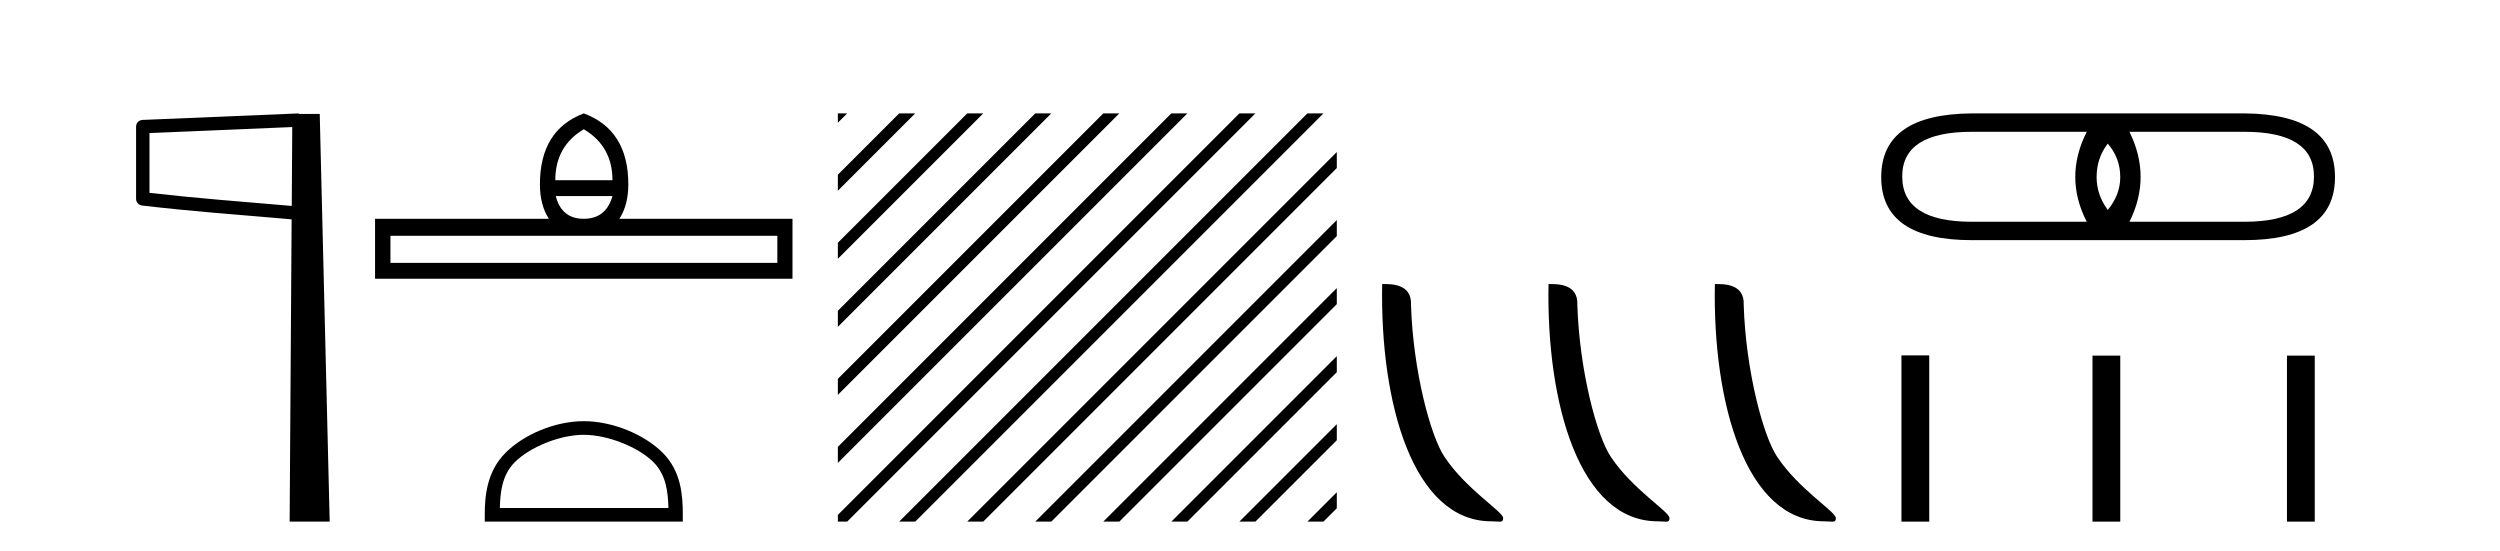 <?xml version='1.0' encoding='UTF-8' standalone='yes'?><svg xmlns='http://www.w3.org/2000/svg' xmlns:xlink='http://www.w3.org/1999/xlink' width='186.0' height='41.0' ><path d='M 21.744 9.453 L 21.706 15.321 L 21.7 15.321 C 17.901 14.995 14.617 14.748 11.121 14.349 L 11.121 9.897 L 21.744 9.453 ZM 22.226 8.437 L 21.728 8.459 L 10.604 8.922 C 10.337 8.932 10.125 9.15 10.124 9.418 L 10.124 14.795 C 10.124 15.048 10.313 15.262 10.565 15.291 C 14.256 15.725 17.663 15.973 21.615 16.313 L 21.697 16.321 L 21.549 38.809 L 24.529 38.809 L 23.788 8.475 L 22.229 8.475 L 22.226 8.437 Z' style='fill:#000000;stroke:none' /><path d='M 43.433 9.616 Q 45.568 10.88 45.568 13.408 L 41.314 13.408 Q 41.314 10.88 43.433 9.616 ZM 45.568 14.587 Q 45.09 16.278 43.433 16.278 Q 41.776 16.278 41.349 14.587 ZM 57.834 17.542 L 57.834 19.558 L 29.049 19.558 L 29.049 17.542 ZM 43.433 8.437 Q 40.17 9.667 40.17 13.716 Q 40.17 15.253 40.836 16.278 L 27.904 16.278 L 27.904 20.737 L 58.961 20.737 L 58.961 16.278 L 46.081 16.278 Q 46.747 15.253 46.747 13.716 Q 46.747 9.667 43.433 8.437 Z' style='fill:#000000;stroke:none' /><path d='M 43.433 32.35 C 45.245 32.35 47.513 33.281 48.611 34.378 C 49.571 35.339 49.697 36.612 49.732 37.795 L 37.187 37.795 C 37.222 36.612 37.347 35.339 38.308 34.378 C 39.405 33.281 41.62 32.35 43.433 32.35 ZM 43.433 31.335 C 41.283 31.335 38.97 32.329 37.614 33.684 C 36.223 35.075 36.066 36.906 36.066 38.275 L 36.066 38.809 L 50.8 38.809 L 50.8 38.275 C 50.8 36.906 50.696 35.075 49.305 33.684 C 47.949 32.329 45.583 31.335 43.433 31.335 Z' style='fill:#000000;stroke:none' /><path d='M 62.336 8.437 L 62.336 9.13 L 62.731 8.735 L 63.029 8.437 ZM 66.898 8.437 L 62.336 12.999 L 62.336 14.192 L 67.793 8.735 L 68.091 8.437 ZM 71.96 8.437 L 62.336 18.061 L 62.336 19.254 L 72.855 8.735 L 73.153 8.437 ZM 77.022 8.437 L 62.336 23.123 L 62.336 23.123 L 62.336 24.316 L 77.917 8.735 L 78.215 8.437 ZM 82.084 8.437 L 62.336 28.185 L 62.336 29.378 L 82.979 8.735 L 83.277 8.437 ZM 87.146 8.437 L 62.336 33.247 L 62.336 33.247 L 62.336 34.44 L 88.041 8.735 L 88.339 8.437 ZM 92.208 8.437 L 62.336 38.309 L 62.336 38.809 L 63.029 38.809 L 93.103 8.735 L 93.401 8.437 ZM 97.27 8.437 L 67.196 38.511 L 66.898 38.809 L 68.091 38.809 L 98.165 8.735 L 98.464 8.437 ZM 99.458 11.311 L 72.258 38.511 L 71.96 38.809 L 73.153 38.809 L 99.458 12.504 L 99.458 11.311 ZM 99.458 16.373 L 77.32 38.511 L 77.022 38.809 L 78.215 38.809 L 99.458 17.567 L 99.458 16.373 ZM 99.458 21.436 L 82.382 38.511 L 82.084 38.809 L 83.277 38.809 L 99.458 22.629 L 99.458 21.436 ZM 99.458 26.498 L 87.445 38.511 L 87.146 38.809 L 88.339 38.809 L 99.458 27.691 L 99.458 26.498 ZM 99.458 31.56 L 92.507 38.511 L 92.208 38.809 L 93.401 38.809 L 99.458 32.753 L 99.458 31.56 ZM 99.458 36.622 L 97.569 38.511 L 97.27 38.809 L 98.464 38.809 L 99.458 37.815 L 99.458 36.622 Z' style='fill:#000000;stroke:none' /><path d='M 110.95 38.785 C 111.604 38.785 111.835 38.932 111.834 38.539 C 111.834 38.071 109.088 36.418 107.481 34.004 C 106.449 32.504 105.132 27.607 104.979 22.695 C 105.056 21.083 103.474 21.132 102.834 21.132 C 102.663 30.016 105.137 38.785 110.95 38.785 Z' style='fill:#000000;stroke:none' /><path d='M 123.326 38.785 C 123.98 38.785 124.211 38.932 124.211 38.539 C 124.211 38.071 121.465 36.418 119.857 34.004 C 118.826 32.504 117.509 27.607 117.355 22.695 C 117.432 21.083 115.85 21.132 115.21 21.132 C 115.039 30.016 117.513 38.785 123.326 38.785 Z' style='fill:#000000;stroke:none' /><path d='M 135.702 38.785 C 136.356 38.785 136.587 38.932 136.587 38.539 C 136.587 38.071 133.841 36.418 132.233 34.004 C 131.202 32.504 129.885 27.607 129.732 22.695 C 129.808 21.083 128.227 21.132 127.586 21.132 C 127.415 30.016 129.89 38.785 135.702 38.785 Z' style='fill:#000000;stroke:none' /><path d='M 156.818 10.684 Q 157.747 11.759 157.747 13.176 Q 157.747 14.495 156.818 15.619 Q 155.988 14.495 155.988 13.176 Q 155.988 11.759 156.818 10.684 ZM 155.255 9.805 Q 153.545 13.176 155.255 16.499 L 146.704 16.499 Q 141.525 16.499 141.525 13.127 Q 141.525 9.805 146.704 9.805 ZM 166.981 9.805 Q 172.16 9.805 172.16 13.127 Q 172.16 16.499 166.981 16.499 L 158.431 16.499 Q 160.092 13.176 158.431 9.805 ZM 146.704 8.437 Q 139.962 8.486 139.962 13.176 Q 139.962 17.867 146.704 17.867 L 166.981 17.867 Q 173.724 17.867 173.724 13.176 Q 173.724 8.486 166.981 8.437 Z' style='fill:#000000;stroke:none' /><path d='M 141.468 26.441 L 141.468 38.809 L 143.535 38.809 L 143.535 26.441 ZM 155.681 26.458 L 155.681 38.809 L 157.748 38.809 L 157.748 26.458 ZM 170.15 26.458 L 170.15 38.809 L 172.218 38.809 L 172.218 26.458 Z' style='fill:#000000;stroke:none' /></svg>